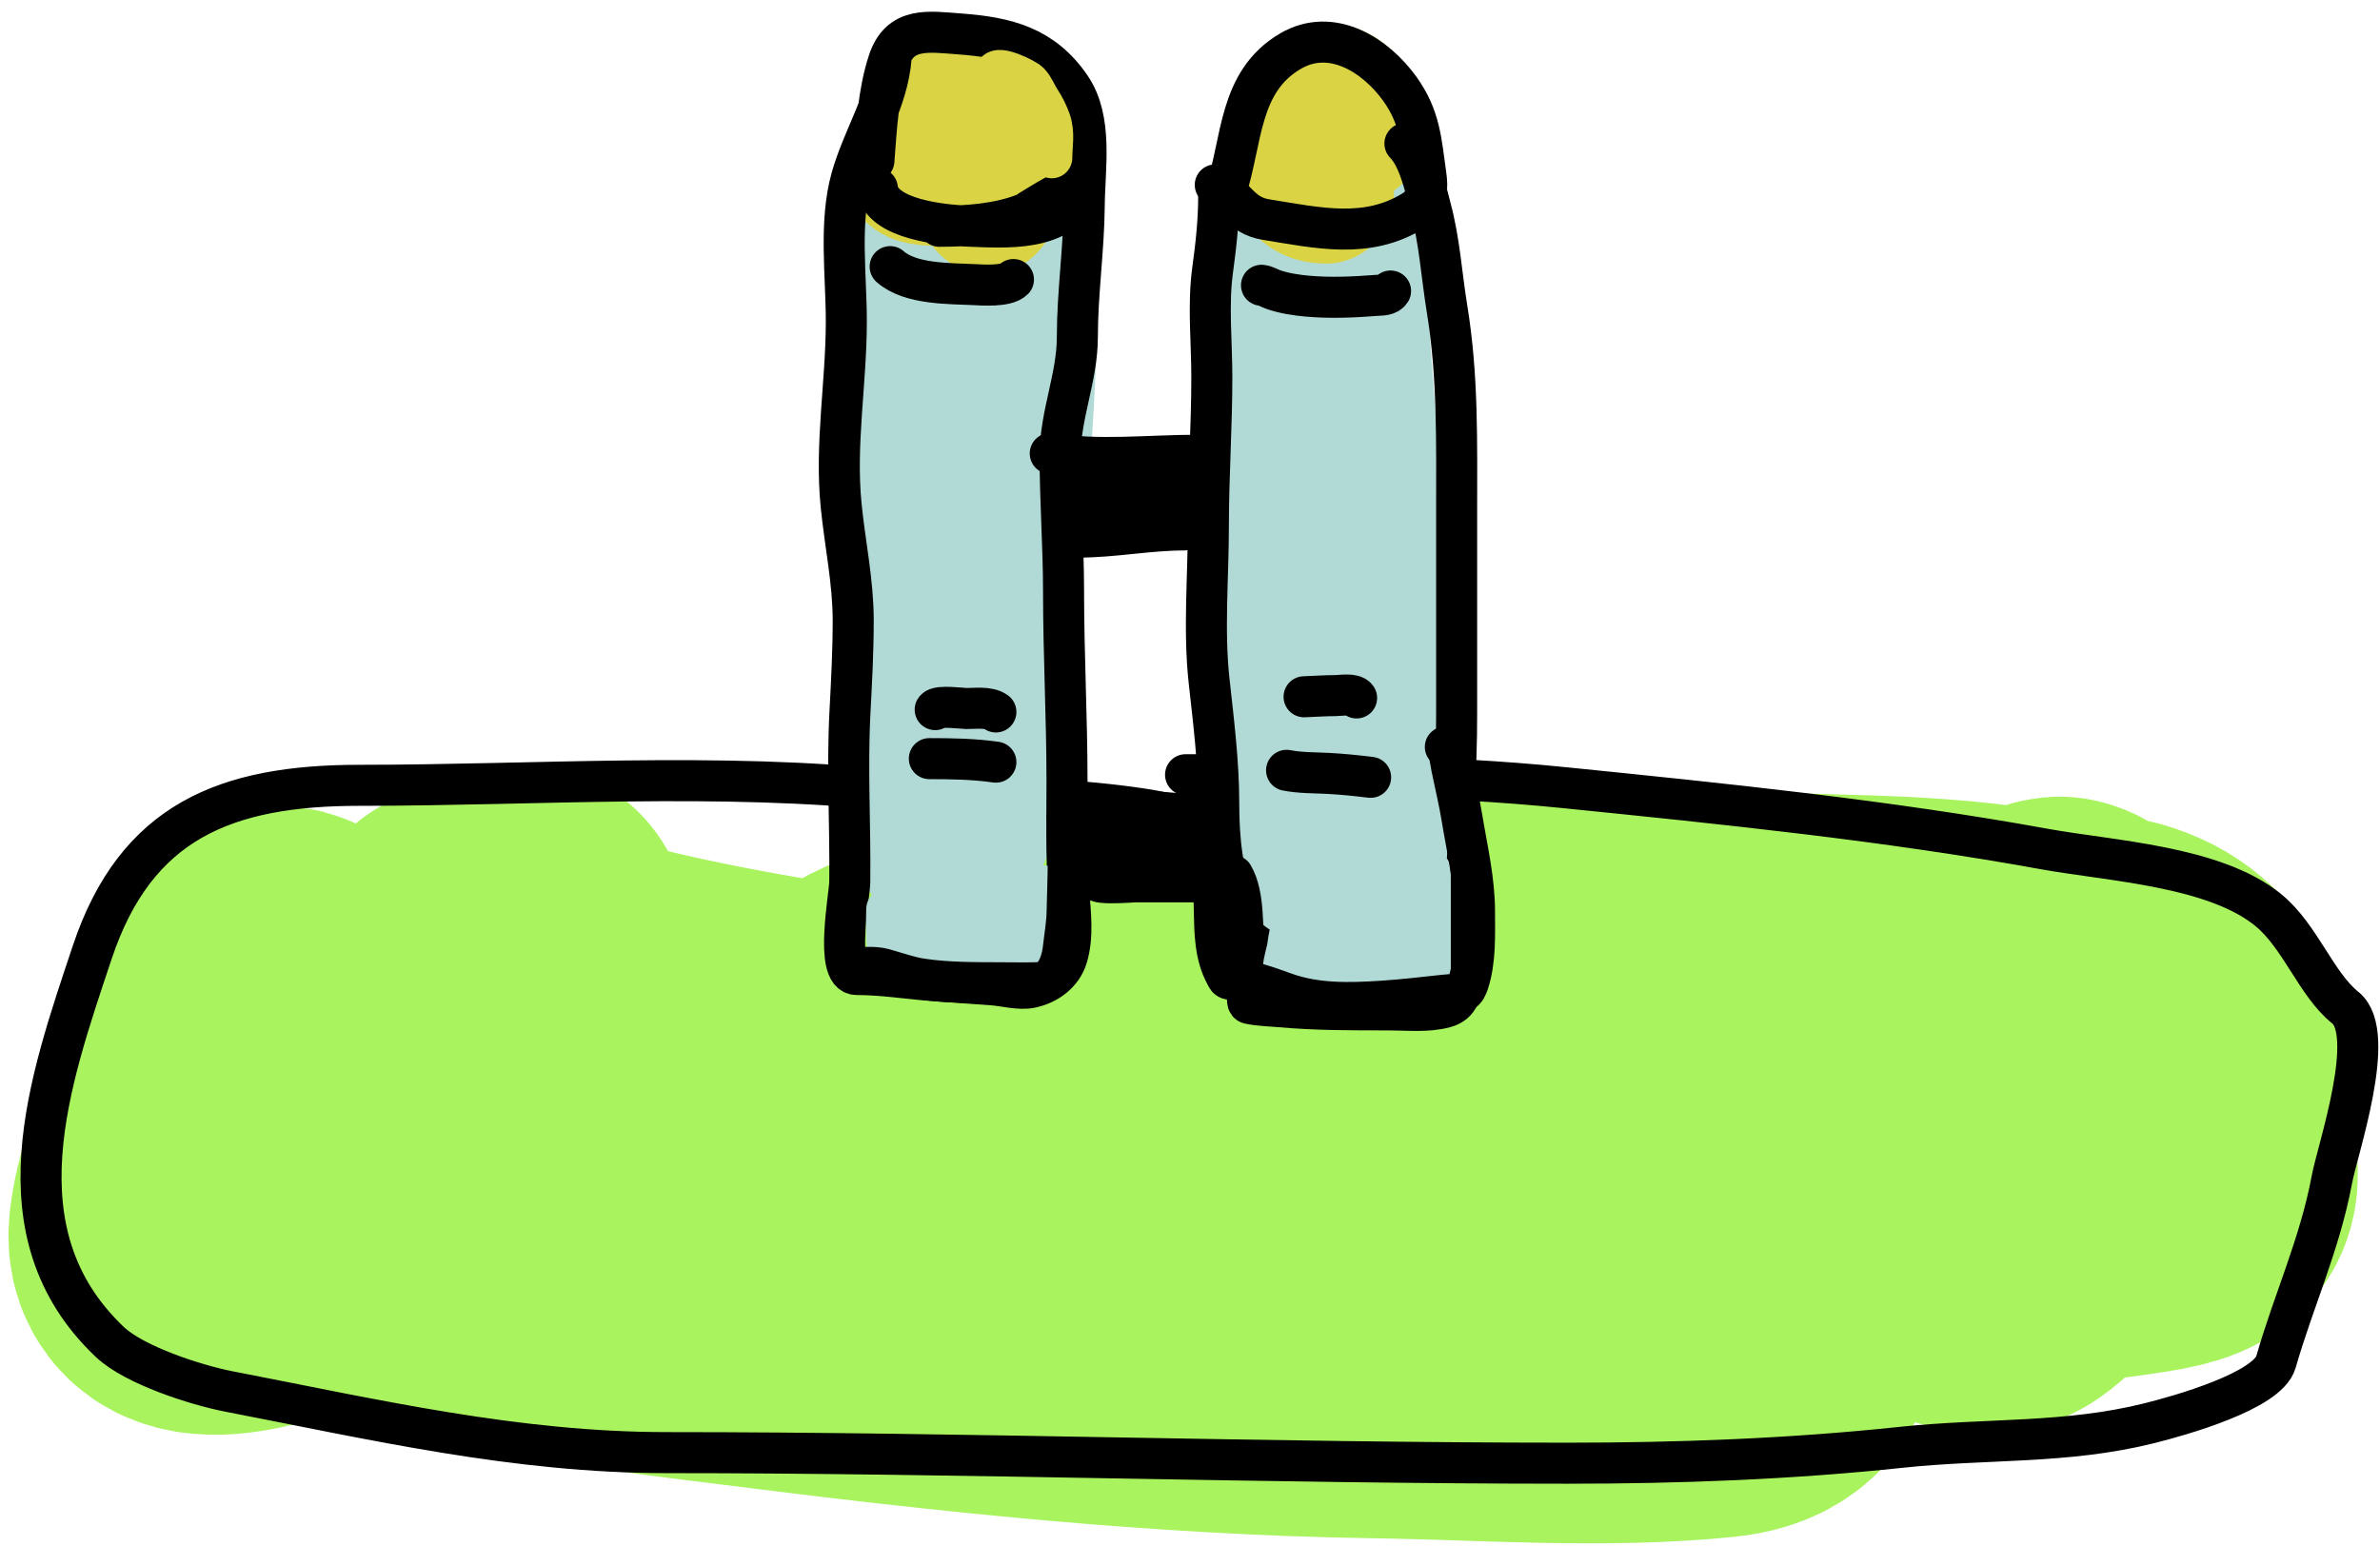 <svg width="174" height="113" viewBox="0 0 174 113" fill="none" xmlns="http://www.w3.org/2000/svg">
<path d="M37.888 68.258C35.219 68.424 29.738 72.907 27.907 74.84C26.719 76.094 24.985 77.608 24.121 79.099C23.909 79.466 23.175 81.1 23.175 80.906C23.175 80.534 22.163 75.161 21.023 76.174C20.266 76.847 19.389 78.726 19.389 79.701C19.389 81.573 20.81 76.152 20.852 74.281C20.992 67.97 20.011 73.958 18.485 76.819C16.348 80.826 13.724 85.312 13.15 89.898C12.158 97.835 35.746 84.486 37.888 82.928C38.125 82.756 43.959 79.537 42.19 78.497C38.639 76.408 34.396 78.692 31.521 80.992C27.696 84.052 27.472 88.293 31.779 90.715C38.442 94.463 46.902 95.192 54.322 96.136C69.635 98.084 85.085 99.734 100.528 99.965C108.709 100.087 117.367 100.758 125.524 99.922C127.6 99.709 129.267 98.895 129.267 96.738C129.267 94.463 127.718 92.913 127.718 90.715C127.718 85.354 128.072 83.956 133.139 81.422C136.93 79.527 140.68 77.829 144.668 76.389C145.962 75.921 150.017 74.972 150.778 73.678C152.342 71.018 137.076 70.666 135.634 70.624C116.074 70.057 95.73 69.299 76.393 72.474C72.05 73.187 59.552 73.706 62.066 81.25C64.244 87.784 79.098 87.633 84.051 88.005C97.828 89.038 111.587 89.166 125.395 89.166C135.492 89.166 145.665 89.54 155.682 88.048C160.661 87.306 160.082 86.97 159.511 82.971C159.192 80.74 160.078 78.083 159.038 76.002C158.067 74.061 156.771 72.93 154.649 72.302C153.336 71.912 151.889 72.453 150.605 72.087C149.743 71.84 150.359 70.214 150.778 70.925C152.799 74.362 152.812 78.186 152.455 82.111C152.248 84.387 148.226 91.151 145.916 92.178C145.107 92.537 143.899 92.156 143.163 91.834C139.988 90.445 137.028 89.701 133.569 89.166C111.464 85.752 89.368 82.07 67.315 78.325C58.918 76.899 50.638 75.757 42.535 73.506C39.466 72.654 37.345 69.806 34.016 69.806" stroke="#A8F35E" stroke-width="25" stroke-linecap="round"/>
<path d="M87.449 60.514C87.191 58.449 67.156 57.988 65.422 57.803C52.562 56.435 39.203 57.416 26.272 57.416C16.521 57.416 9.938 60.041 6.74 69.634C3.62 78.996 -0.39 90.137 8.031 98.115C9.842 99.831 14.376 101.275 16.721 101.729C27.403 103.796 37.72 106.203 48.73 106.203C70.665 106.203 92.634 106.977 114.596 106.977C122.711 106.977 130.919 106.674 138.99 105.816C145.268 105.148 151.045 105.577 157.145 104.052C159.356 103.499 165.787 101.703 166.395 99.577C167.67 95.114 169.601 90.973 170.482 86.241C170.886 84.065 173.827 75.563 171.471 73.678C169.332 71.967 168.18 68.455 165.835 66.537C161.885 63.304 154.31 62.955 149.401 62.062C137.938 59.978 125.975 58.762 114.381 57.588C105.159 56.654 95.947 56.642 86.675 56.642" stroke="black" stroke-width="3" stroke-linecap="round"/>
<path d="M67.924 20.326C67.533 21.185 66.422 21.496 66.019 22.454C65.564 23.538 65.655 24.806 65.655 25.956C65.655 26.986 65.648 25.785 65.655 25.451C65.669 24.832 65.628 22.753 66.566 22.608C67.051 22.534 67.89 22.797 68.274 22.412C68.901 21.785 69.072 20.204 69.409 19.387C70.055 17.816 69.689 20.545 69.689 20.914C69.689 25.638 69.707 30.363 69.689 35.087C69.666 40.93 69.467 46.774 69.437 52.621C69.425 54.913 69.202 57.193 69.185 59.484C69.18 60.114 69.218 61.797 68.792 61.332C67.665 60.102 67.289 57.049 66.944 55.52C66.105 51.803 66.159 48.006 66.159 44.218C66.159 39.662 66.159 35.105 66.159 30.549C66.159 29.513 66.159 28.476 66.159 27.44C66.159 26.315 66.348 29.683 66.468 30.801C66.99 35.684 67.546 40.59 67.56 45.507C67.571 49.535 67.168 53.551 67.168 57.579C67.168 58.763 66.82 60.566 67.308 61.682C68.331 64.02 70.567 62.827 71.706 61.108C72.667 59.657 72.8 57.894 72.966 56.206C73.32 52.604 73.398 48.975 73.722 45.367C74.463 37.127 75.235 28.92 75.235 20.648C75.235 19.264 75.433 18.652 74.03 18.057C72.427 17.377 70.437 17.516 68.736 17.567C68.249 17.581 65.802 17.7 66.159 18.057" stroke="#B1DAD6" stroke-width="10" stroke-linecap="round"/>
<path d="M93.385 17.3C93.385 20.56 93.722 23.744 93.862 26.992C94.192 34.681 93.293 42.531 94.282 50.17C94.552 52.263 94.898 54.257 94.898 56.374C94.898 57.983 94.748 59.687 95.052 61.276C95.552 63.887 98.838 64.096 100.528 62.27C101.255 61.485 101.328 60.24 101.396 59.231C101.564 56.75 101.492 54.203 101.34 51.725C100.833 43.439 100.348 35.126 99.688 26.852C99.438 23.728 99.268 20.586 99.632 17.468C99.759 16.378 99.488 17.259 99.688 18.057" stroke="#B1DAD6" stroke-width="10" stroke-linecap="round"/>
<path d="M97.923 8.477C96.922 8.477 94.051 8.187 94.926 8.673C95.703 9.105 96.519 6.973 97.111 6.769C97.761 6.544 98.853 7.807 99.127 8.281C100.61 10.848 95.871 10.059 95.15 11.502C94.406 12.99 95.313 14.275 96.915 14.275" stroke="#DAD445" stroke-width="10" stroke-linecap="round"/>
<path d="M69.437 8.225C68.716 8.625 67.756 9.282 67.476 10.088C67.292 10.616 67.763 10.905 67.658 11.376C67.554 11.843 66.918 11.862 66.72 12.259C66.357 12.983 68.43 13.012 68.708 12.959C70.286 12.655 69.553 7.369 71.775 11.138C72.558 12.466 71.774 13.725 72.21 15.031" stroke="#DAD445" stroke-width="10" stroke-linecap="round"/>
<path d="M65.151 4.192C64.905 7.388 63.088 10.041 62.252 13.015C61.339 16.26 61.874 20.125 61.874 23.491C61.874 27.994 61.045 32.46 61.496 36.963C61.777 39.777 62.378 42.529 62.378 45.366C62.378 47.622 62.258 49.828 62.14 52.075C61.92 56.249 62.178 60.341 62.126 64.497C62.114 65.455 61.007 71.248 62.63 71.248C64.523 71.248 66.375 71.555 68.26 71.696C69.693 71.803 71.126 71.907 72.56 72.004C73.422 72.062 74.516 72.381 75.375 72.2C76.598 71.943 77.653 71.141 78.008 69.987C78.48 68.451 78.253 66.729 78.134 65.156C77.931 62.483 78.008 59.795 78.008 57.117C78.008 52.49 77.756 47.87 77.756 43.252C77.756 39.956 77.504 36.638 77.504 33.322C77.504 30.332 78.764 27.607 78.764 24.639C78.764 21.433 79.241 18.238 79.268 15.031C79.291 12.244 79.912 8.759 78.26 6.348C76.244 3.407 73.585 2.734 70.193 2.483C67.839 2.309 65.798 1.938 64.955 4.5C64.203 6.782 64.073 9.376 63.891 11.754" stroke="black" stroke-width="3" stroke-linecap="round"/>
<path d="M64.143 13.771C64.398 16.071 69.085 16.47 70.697 16.53C73.639 16.639 77.467 16.982 79.128 13.897C79.967 12.339 75.092 15.554 74.927 15.62C73.015 16.378 70.722 16.544 68.68 16.544" stroke="black" stroke-width="3" stroke-linecap="round"/>
<path d="M88.848 13.519C90.332 14.305 90.635 15.743 92.559 16.054C96.385 16.671 99.948 17.502 103.329 15.41C104.409 14.741 104.379 13.715 104.239 12.735C103.896 10.331 103.825 8.562 102.335 6.488C100.58 4.048 97.367 1.965 94.338 3.743C90.525 5.982 90.843 10.305 89.604 14.023" stroke="black" stroke-width="3" stroke-linecap="round"/>
<path d="M89.1 14.275C89.1 16.165 88.907 17.89 88.652 19.765C88.307 22.291 88.596 25.017 88.596 27.566C88.596 31.199 88.343 34.828 88.343 38.448C88.343 42.194 87.986 46.095 88.4 49.82C88.722 52.727 89.1 55.779 89.1 58.699C89.1 61.436 89.357 63.867 90.36 66.43C91.102 68.326 91.905 68.841 93.749 69.539C95.214 70.093 96.891 70.96 98.483 70.996C99.814 71.025 100.456 70.347 101.578 69.735C104.461 68.163 104.788 65.989 105.724 63.181C106.19 61.781 106.108 60.084 106.242 58.615C106.44 56.435 106.494 54.277 106.494 52.089C106.494 47.178 106.494 42.267 106.494 37.356C106.494 32.383 106.599 27.517 105.794 22.594C105.383 20.083 105.256 17.671 104.589 15.186C104.217 13.798 103.757 11.538 102.713 10.494" stroke="black" stroke-width="3" stroke-linecap="round"/>
<path d="M76.784 33.154C80.289 33.727 84.031 33.284 87.576 33.284" stroke="black" stroke-width="3" stroke-linecap="round"/>
<path d="M78.864 39.266C81.436 39.266 83.968 38.746 86.536 38.746" stroke="black" stroke-width="3" stroke-linecap="round"/>
<path d="M80.164 34.845C79.803 35.667 79.209 37.294 79.514 38.211C79.842 39.195 79.423 34.962 80.424 35.235C80.798 35.337 81.044 36.866 81.132 37.156C81.16 37.246 81.49 38.696 81.623 38.717C81.852 38.752 82.269 36.358 82.302 36.21C82.315 36.154 82.493 34.949 82.736 34.888C83.022 34.817 82.922 35.45 82.967 35.74C83.076 36.441 83.103 37.43 83.487 38.052C83.502 38.076 84.076 36.617 84.123 36.477C84.232 36.149 84.509 34.584 84.773 35.668C84.988 36.55 85.057 37.588 85.546 38.377C85.777 38.751 85.77 38.148 85.784 38.009C85.859 37.304 85.921 36.576 86.081 35.885C86.248 35.158 86.536 37.382 86.536 37.315" stroke="black" stroke-width="3" stroke-linecap="round"/>
<path d="M64.829 66.469C64.829 66.818 64.633 71.294 65.597 69.504C65.879 68.98 65.745 68.157 66.466 68.157C68.276 68.157 69.94 68.519 71.7 68.924C72.006 68.995 73.715 69.611 73.729 68.975C73.76 67.517 73.894 66.114 74.18 64.679C74.239 64.386 74.347 62.943 74.666 63.878C75.115 65.192 75.263 66.653 75.263 68.038C75.263 68.408 75.216 68.745 75.382 69.078C75.702 69.717 75.627 68.34 75.655 68.123C75.784 67.129 75.925 66.143 76.183 65.174C76.363 64.501 76.238 64.759 75.774 65.157C73.742 66.899 71.547 68.339 69.006 69.223C67.809 69.639 68.668 69.546 69.364 69.385C70.219 69.186 70.949 69.01 71.734 68.618" stroke="#B1DAD6" stroke-width="3" stroke-linecap="round"/>
<path d="M92.754 66.009C94.625 67.693 96.547 68.058 99.019 68.294C99.564 68.346 100.506 68.484 101.005 68.157C101.209 68.024 102 67.717 101.653 67.543" stroke="#B1DAD6" stroke-width="3" stroke-linecap="round"/>
<path d="M90.146 64.014C91.008 65.524 90.756 67.799 90.99 69.461C91.144 70.557 91.22 71.576 91.22 72.683C91.22 72.807 91.133 73.325 91.314 73.365C92.034 73.525 92.859 73.538 93.59 73.604C96.236 73.842 98.88 73.834 101.534 73.834C102.879 73.834 104.327 74.002 105.642 73.647C106.73 73.353 106.837 72.471 106.955 71.447C107.025 70.842 107.532 61.713 106.563 61.713" stroke="black" stroke-width="3" stroke-linecap="round"/>
<path d="M94.595 66.623C94.595 67.419 94.252 68.193 94.169 68.993C94.104 69.622 93.828 70.247 93.828 70.842C93.828 71.364 101.564 71.379 102.472 71.379C103.158 71.379 104.568 71.72 104.568 70.859C104.568 68.714 104.568 66.569 104.568 64.424C104.568 62.331 104.511 64.879 104.381 65.583C104.171 66.716 103.689 67.783 103.529 68.924C103.486 69.225 103.576 69.61 103.341 69.845C102.766 70.42 100.577 69.915 99.94 69.828C98.308 69.606 96.659 69.441 95.039 69.146C94.56 69.059 97.083 69.078 97.246 69.078C99.324 69.078 101.498 69.193 103.546 68.771C104.439 68.587 104.415 68.264 104.415 67.475C104.415 66.12 104.283 64.781 104.262 63.435C104.246 62.453 104.415 61.493 104.415 60.511C104.415 58.376 103.995 56.772 103.341 54.809" stroke="#B1DAD6" stroke-width="3" stroke-linecap="round"/>
<path d="M72.778 5.309C72.912 4.772 74.944 5.734 75.246 6.044C75.577 6.382 75.772 6.925 76.034 7.32C76.347 7.794 76.585 8.274 76.779 8.81C77.106 9.716 76.896 10.627 76.896 11.534" stroke="#DAD445" stroke-width="3" stroke-linecap="round"/>
<path d="M78.015 59.733C78.239 60.741 78.1 61.872 78.1 62.895C78.1 64.165 78.038 65.425 78.015 66.693C77.999 67.552 77.841 68.409 77.749 69.263C77.659 70.106 77.372 71.173 76.607 71.667C76.364 71.823 76.082 71.838 75.801 71.847C74.925 71.873 74.045 71.855 73.169 71.852C71.273 71.845 69.294 71.86 67.413 71.581C66.43 71.436 65.557 71.105 64.616 70.846C63.959 70.666 63.24 70.742 62.568 70.742" stroke="black" stroke-width="3" stroke-linecap="round"/>
<path d="M105.667 54.612C105.963 54.81 106.071 55.811 106.136 56.129C106.385 57.347 106.68 58.553 106.88 59.78C107.251 62.045 107.8 64.334 107.8 66.636C107.8 68.334 107.887 70.194 107.355 71.832C107.267 72.102 107.15 72.404 106.88 72.534C106.485 72.725 105.981 72.716 105.558 72.762C104.063 72.922 102.573 73.1 101.072 73.198C98.68 73.353 96.255 73.423 93.965 72.61C92.683 72.155 91.334 71.633 89.963 71.596C89.726 71.589 89.711 71.46 89.608 71.273C88.821 69.847 88.811 68.175 88.778 66.584C88.751 65.313 88.751 64.06 88.598 62.795C88.563 62.512 88.433 62.199 88.598 61.952" stroke="black" stroke-width="3" stroke-linecap="round"/>
<path d="M95.34 50.942C96.107 50.917 96.865 50.857 97.635 50.857C97.985 50.857 98.952 50.685 99.18 51.028" stroke="black" stroke-width="3" stroke-linecap="round"/>
<path d="M94.06 56.319C95.053 56.515 96.058 56.49 97.066 56.542C98.118 56.596 99.16 56.704 100.205 56.831" stroke="black" stroke-width="3" stroke-linecap="round"/>
<path d="M68.371 51.881C68.571 51.562 70.344 51.796 70.638 51.8C71.245 51.809 72.282 51.656 72.809 52.052" stroke="black" stroke-width="3" stroke-linecap="round"/>
<path d="M67.944 55.465C69.583 55.465 71.186 55.49 72.809 55.721" stroke="black" stroke-width="3" stroke-linecap="round"/>
<path d="M78.518 59.072C80.821 59.072 83.097 59.272 85.394 59.428C86.313 59.491 87.368 59.634 88.297 59.501C88.481 59.475 88.591 59.298 88.378 59.461C87.99 59.757 87.663 60.147 87.413 60.564C87.075 61.127 86.891 61.697 86.659 62.299C86.555 62.57 85.751 62.429 85.556 62.429C83.513 62.429 81.493 62.137 79.45 62.137C79.35 62.137 78.341 62.145 79.037 62.137C80.564 62.119 82.09 62.023 83.618 61.999C83.807 61.996 85.936 61.999 85.588 61.991C84.183 61.957 82.784 61.784 81.38 61.715C80.019 61.648 81.53 61.699 81.891 61.699C82.696 61.699 83.572 61.797 84.372 61.691C85.686 61.516 81.665 61.128 80.399 61.52C80.019 61.638 79.588 61.858 79.288 62.12C78.992 62.379 79.902 62.335 79.993 62.347C80.314 62.392 84.437 62.965 84.405 63.012C84.154 63.389 82.599 63.376 82.207 63.458C82.173 63.466 80.436 63.888 81.291 63.888C83.043 63.888 84.796 63.695 86.545 63.612C87.931 63.547 85.892 63.726 85.718 63.742C84.483 63.859 83.245 63.988 82.004 64.026C81.583 64.039 80.963 63.919 80.561 64.099C79.046 64.777 82.824 64.472 83.042 64.472C84.989 64.472 90.827 64.472 88.881 64.472" stroke="black" stroke-width="3" stroke-linecap="round"/>
<path d="M65.078 19.494C66.561 20.812 69.461 20.717 71.228 20.81C71.834 20.842 73.567 20.964 74.093 20.438" stroke="black" stroke-width="3" stroke-linecap="round"/>
<path d="M92.228 20.857C92.523 20.886 92.814 21.076 93.09 21.171C93.871 21.442 94.74 21.573 95.559 21.649C97.248 21.805 99.02 21.723 100.708 21.591C101.053 21.563 101.454 21.589 101.663 21.276" stroke="black" stroke-width="3" stroke-linecap="round"/>
</svg>
